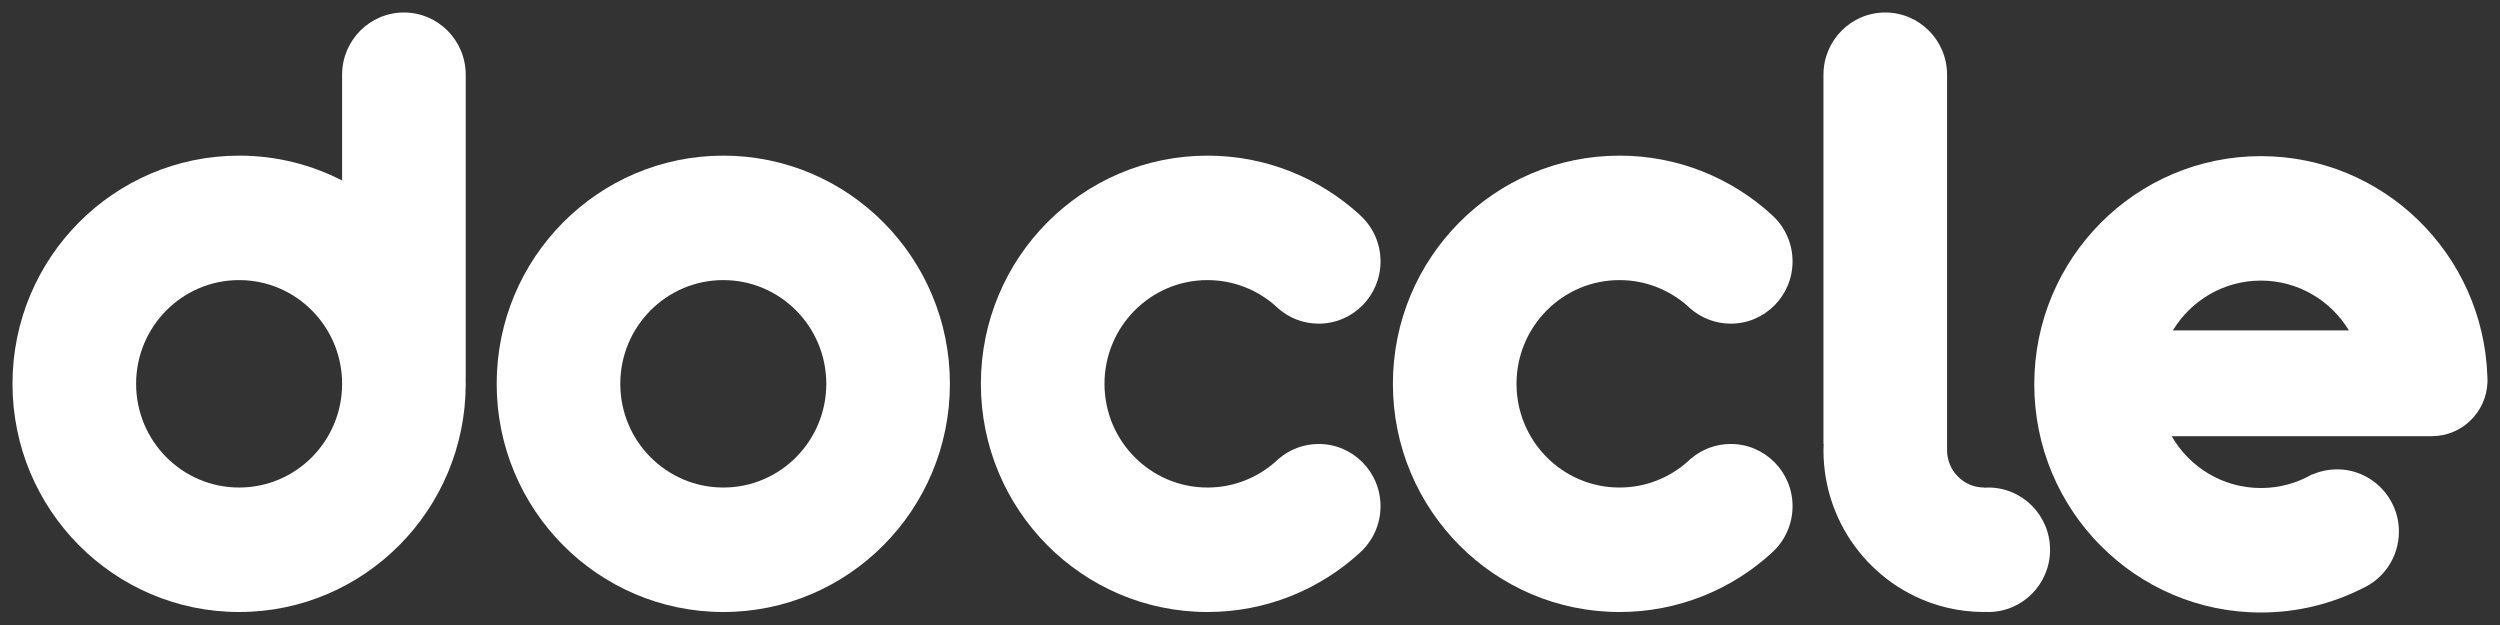 <svg width="156" height="39" viewBox="0 0 156 39" fill="none" xmlns="http://www.w3.org/2000/svg">
<rect x="0" y="0" width="156" height="39" fill="#333333" stroke="none"/>
<g clip-path="url(#clip0_107_17)">
<path fill-rule="evenodd" clip-rule="evenodd" d="M29.061 23.562V4.663C29.061 2.519 27.334 0.78 25.205 0.78C23.075 0.78 21.348 2.519 21.348 4.663V11.264C19.42 10.271 17.235 9.712 14.921 9.712C7.111 9.712 0.78 16.086 0.78 23.95C0.78 31.814 7.111 38.189 14.921 38.189C22.73 38.189 29.061 31.814 29.061 23.95C29.061 23.82 29.059 23.691 29.056 23.562H29.061ZM21.348 23.95C21.348 27.525 18.47 30.422 14.921 30.422C11.371 30.422 8.493 27.525 8.493 23.95C8.493 20.376 11.371 17.478 14.921 17.478C18.47 17.478 21.348 20.376 21.348 23.95Z" fill="url(#paint0_linear_107_17)"/>
<path d="M121.497 4.663V28.092C121.497 29.378 122.532 30.422 123.809 30.422L123.811 30.424L123.812 30.431C123.897 30.425 123.982 30.422 124.068 30.422C126.198 30.422 127.924 32.161 127.924 34.306C127.924 36.45 126.198 38.189 124.068 38.189C124.006 38.189 123.944 38.188 123.882 38.184C123.859 38.188 123.835 38.189 123.811 38.189C123.007 38.189 122.225 38.094 121.476 37.914C117.064 36.854 113.784 32.859 113.784 28.092C113.784 27.963 113.788 27.834 113.797 27.704H113.784V4.663C113.784 2.519 115.51 0.78 117.64 0.78C119.77 0.78 121.497 2.519 121.497 4.663Z" fill="url(#paint1_linear_107_17)"/>
<path fill-rule="evenodd" clip-rule="evenodd" d="M141.08 30.453C138.7 30.453 136.623 29.152 135.512 27.217H151.749C153.623 27.217 155.15 25.722 155.218 23.852H155.219L155.219 23.808L155.219 23.782L155.22 23.755C155.22 23.744 155.22 23.733 155.22 23.722C155.22 23.637 155.217 23.553 155.211 23.469C154.943 15.842 148.719 9.743 141.08 9.743C133.27 9.743 126.939 16.117 126.939 23.981C126.939 31.845 133.27 38.22 141.08 38.22C143.348 38.22 145.493 37.682 147.393 36.725C148.747 36.123 149.692 34.758 149.692 33.172C149.692 31.027 147.966 29.288 145.836 29.288C145.287 29.288 144.766 29.404 144.293 29.612V29.588C143.348 30.138 142.25 30.453 141.08 30.453ZM146.571 20.616H135.588C136.717 18.753 138.754 17.509 141.08 17.509C143.405 17.509 145.442 18.753 146.571 20.616Z" fill="url(#paint2_linear_107_17)"/>
<path d="M110.572 34.484L110.57 34.482C111.359 33.771 111.856 32.737 111.856 31.587C111.856 29.443 110.129 27.704 107.999 27.704C107.042 27.704 106.166 28.055 105.492 28.637V28.636L105.477 28.649C105.422 28.698 105.368 28.747 105.316 28.798C104.182 29.809 102.691 30.422 101.057 30.422C97.507 30.422 94.63 27.525 94.63 23.95C94.63 20.376 97.507 17.478 101.057 17.478C102.691 17.478 104.182 18.092 105.316 19.102C105.368 19.153 105.422 19.203 105.477 19.251C105.48 19.254 105.483 19.257 105.487 19.259C106.161 19.843 107.039 20.196 107.999 20.196C110.129 20.196 111.856 18.458 111.856 16.313C111.856 15.151 111.349 14.108 110.546 13.397L110.548 13.395C108.038 11.106 104.71 9.712 101.057 9.712C93.248 9.712 86.917 16.086 86.917 23.95C86.917 31.814 93.248 38.189 101.057 38.189C104.721 38.189 108.06 36.786 110.572 34.484Z" fill="url(#paint3_linear_107_17)"/>
<path d="M84.86 34.482L84.862 34.484C82.35 36.786 79.011 38.189 75.347 38.189C67.538 38.189 61.207 31.814 61.207 23.95C61.207 16.086 67.538 9.712 75.347 9.712C79 9.712 82.328 11.106 84.838 13.395L84.836 13.397C85.639 14.108 86.145 15.151 86.145 16.313C86.145 18.458 84.419 20.196 82.289 20.196C81.329 20.196 80.451 19.843 79.776 19.259C79.773 19.257 79.77 19.254 79.767 19.251C79.712 19.203 79.658 19.153 79.606 19.102C78.472 18.092 76.981 17.478 75.347 17.478C71.797 17.478 68.92 20.376 68.92 23.95C68.92 27.525 71.797 30.422 75.347 30.422C76.981 30.422 78.472 29.809 79.606 28.798C79.658 28.747 79.712 28.698 79.767 28.649L79.781 28.636V28.637C80.456 28.055 81.332 27.704 82.289 27.704C84.419 27.704 86.145 29.443 86.145 31.587C86.145 32.737 85.649 33.771 84.86 34.482Z" fill="url(#paint4_linear_107_17)"/>
<path fill-rule="evenodd" clip-rule="evenodd" d="M45.134 38.189C37.324 38.189 30.993 31.814 30.993 23.95C30.993 16.086 37.324 9.712 45.134 9.712C52.944 9.712 59.274 16.086 59.274 23.95C59.274 31.814 52.944 38.189 45.134 38.189ZM45.134 30.422C48.684 30.422 51.561 27.525 51.561 23.95C51.561 20.376 48.684 17.478 45.134 17.478C41.584 17.478 38.706 20.376 38.706 23.95C38.706 27.525 41.584 30.422 45.134 30.422Z" fill="url(#paint5_linear_107_17)"/>
</g>
<defs>
<linearGradient id="paint0_linear_107_17" x1="0.78" y1="19.5" x2="155.31" y2="20.537" gradientUnits="userSpaceOnUse">
<stop stop-color="white"/>
</linearGradient>
<linearGradient id="paint1_linear_107_17" x1="0.78" y1="19.5" x2="155.31" y2="20.537" gradientUnits="userSpaceOnUse">
<stop offset="1" stop-color="white"/>
</linearGradient>
<linearGradient id="paint2_linear_107_17" x1="0.78" y1="19.5" x2="155.31" y2="20.537" gradientUnits="userSpaceOnUse">
<stop offset="1" stop-color="white"/>
</linearGradient>
<linearGradient id="paint3_linear_107_17" x1="0.78" y1="19.5" x2="155.31" y2="20.537" gradientUnits="userSpaceOnUse">
<stop offset="1" stop-color="white"/>
</linearGradient>
<linearGradient id="paint4_linear_107_17" x1="0.78" y1="19.5" x2="155.31" y2="20.537" gradientUnits="userSpaceOnUse">
<stop offset="1" stop-color="white"/>
</linearGradient>
<linearGradient id="paint5_linear_107_17" x1="0.78" y1="19.5" x2="155.31" y2="20.537" gradientUnits="userSpaceOnUse">
<stop offset="1" stop-color="white"/>
</linearGradient>
<clipPath id="clip0_107_17">
<rect width="156" height="39" fill="white"/>
</clipPath>
</defs>
</svg>
